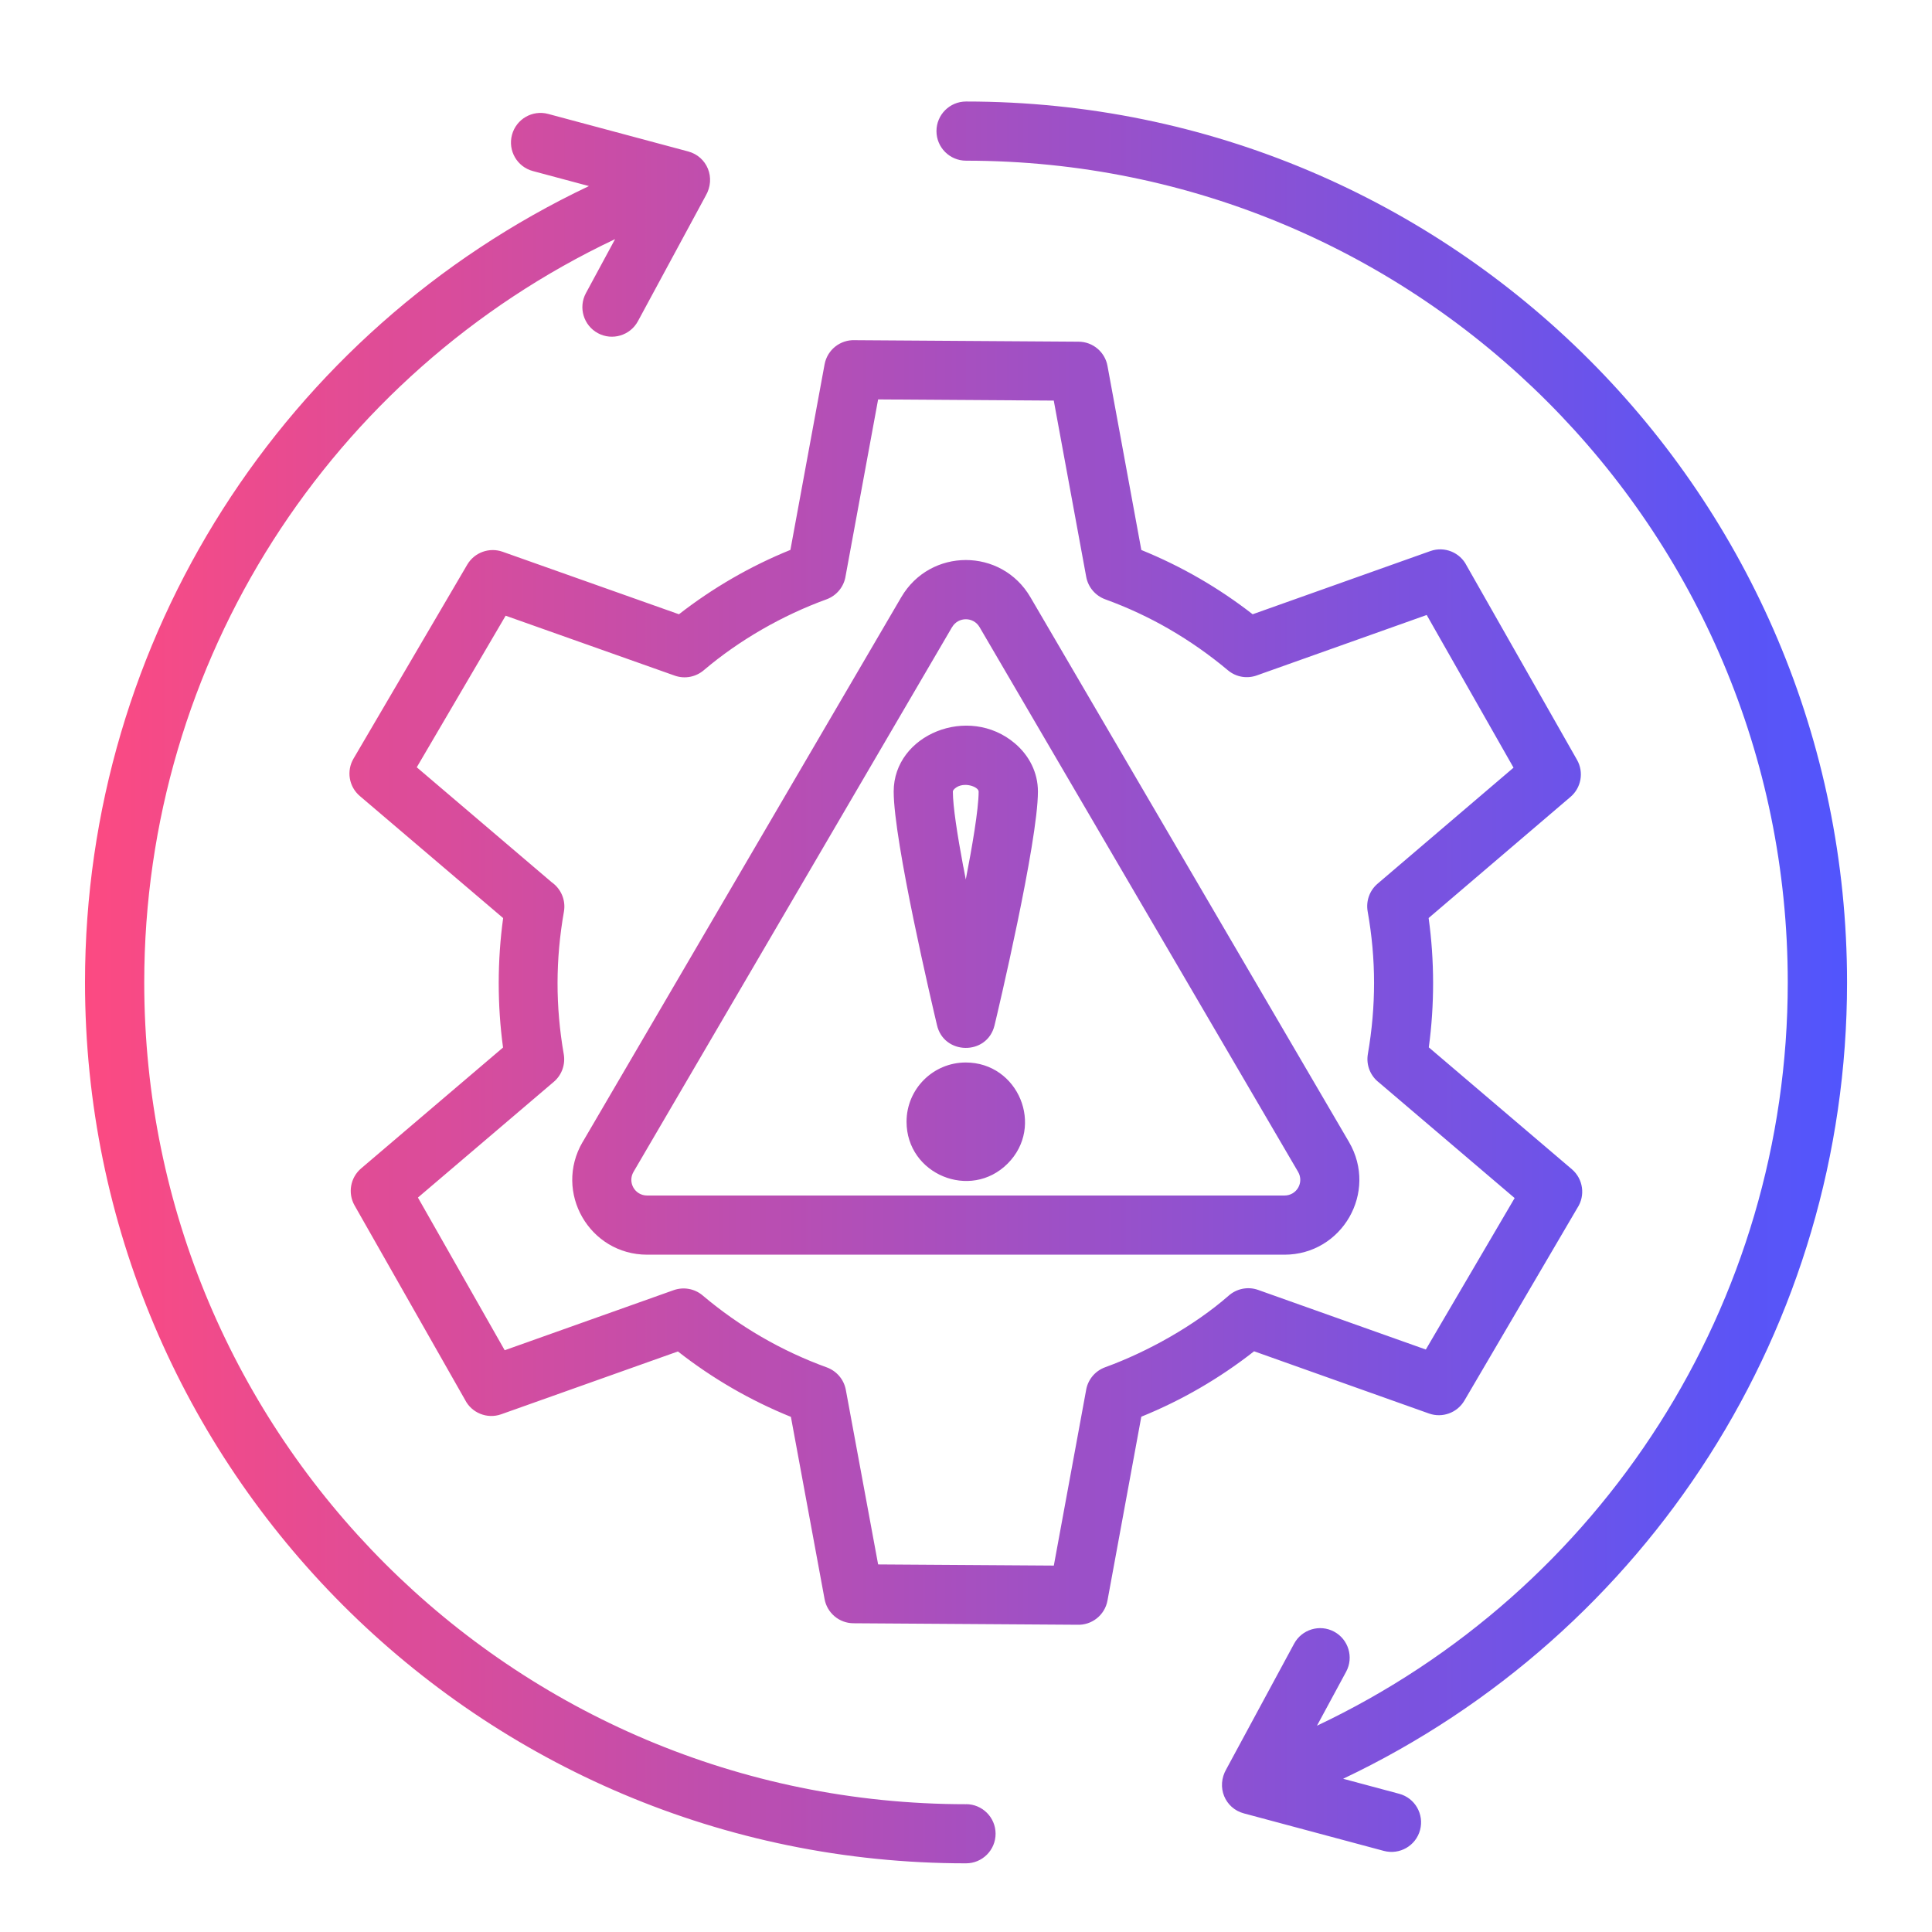 <?xml version="1.0" encoding="UTF-8"?>
<svg xmlns="http://www.w3.org/2000/svg" xmlns:xlink="http://www.w3.org/1999/xlink" id="Layer_1" data-name="Layer 1" viewBox="0 0 350 350">
  <defs>
    <style>
      .cls-1 {
        fill: url(#New_Gradient_Swatch_1);
        fill-rule: evenodd;
      }
    </style>
    <linearGradient id="New_Gradient_Swatch_1" data-name="New Gradient Swatch 1" x1="15.4" y1="177.98" x2="334.6" y2="177.98" gradientUnits="userSpaceOnUse">
      <stop offset="0" stop-color="#fc4a82"></stop>
      <stop offset="1" stop-color="#5155fd"></stop>
    </linearGradient>
  </defs>
  <path class="cls-1" d="M175,326.84c2.96,0,5.36,2.4,5.36,5.36s-2.4,5.36-5.36,5.36c-88.14,0-159.6-71.45-159.6-159.6,0-62.34,36.1-118.07,91.29-144.25l-10.15-2.72c-2.86-.76-4.56-3.7-3.79-6.56s3.7-4.56,6.56-3.79l25.37,6.8c3.39,.91,5.07,4.76,3.15,8.05l-12.26,22.69c-1.4,2.6-4.65,3.58-7.25,2.18s-3.58-4.65-2.18-7.25l5.29-9.79C59.86,67.71,26.13,119.73,26.13,177.98c0,82.22,66.65,148.87,148.87,148.87Zm-5.27-141.19c1.2,5.49,9.07,5.63,10.43,.14,.56-2.28,7.87-33.25,7.87-42.4,0-3.44-1.59-6.52-4.15-8.7-8.38-7.15-21.98-1.64-21.98,8.7,0,9.04,6.99,38.72,7.83,42.26h0Zm4.79-28.64c.14,.77,.29,1.54,.44,2.32,1.11-5.69,2.33-12.7,2.33-15.93,0-.88-2.74-1.89-4.29-.57-.23,.2-.38,.4-.38,.57,0,2.64,.81,7.85,1.89,13.62Zm.44,35.47c-5.92,0-10.73,4.8-10.73,10.73,0,9.52,11.57,14.33,18.31,7.59,6.75-6.74,1.94-18.32-7.59-18.32Zm-69.41,14.4c-5.31,9.09,1.24,20.42,11.7,20.42h115.43c10.46,0,17.01-11.33,11.7-20.42l-57.71-98.69c-5.25-8.98-18.14-8.98-23.4,0l-57.71,98.69Zm66.93-93.28l-57.71,98.69c-1.11,1.9,.22,4.29,2.48,4.29h115.43c2.26,0,3.59-2.39,2.48-4.29l-57.71-98.69c-1.11-1.89-3.85-1.89-4.96,0h0Zm34.28-13.98l-6.13-33.34h0c-.45-2.48-2.62-4.37-5.24-4.38l-40.51-.27c-2.63-.12-5.01,1.72-5.5,4.38l-6.19,33.61c-7.25,2.94-14.05,6.88-20.19,11.66l-31.97-11.33h0c-2.37-.83-5.07,.1-6.39,2.35l-20.6,35.14h0c-1.29,2.2-.86,5.06,1.15,6.77l25.96,22.11c-1.06,7.69-1.07,15.75-.02,23.45l-25.72,21.91c-1.91,1.63-2.46,4.44-1.17,6.71l20,35.19c1.19,2.37,3.99,3.54,6.56,2.63l32.01-11.38c6.23,4.88,13.1,8.87,20.47,11.85l6.1,33.01h0c.45,2.48,2.62,4.37,5.24,4.38l40.51,.27c2.63,.12,5.01-1.72,5.5-4.38l6.13-33.31c7.35-2.98,14.21-6.97,20.43-11.85l31.71,11.28h0c2.37,.83,5.07-.1,6.39-2.35l20.47-34.91c1.46-2.22,1.07-5.23-1-7l-25.92-22.08c1.05-7.69,1.04-15.75-.03-23.43l25.71-21.95c1.91-1.63,2.46-4.44,1.17-6.71l-20-35.19c-1.19-2.37-3.99-3.54-6.56-2.63l-32.2,11.45c-6.14-4.78-12.92-8.7-20.16-11.64h0Zm5.11,14.38c-3.7-2.14-7.6-3.96-11.65-5.43-1.72-.63-3.08-2.13-3.44-4.06l-5.88-31.94-31.82-.21-5.89,31.98c-.28,1.88-1.56,3.54-3.47,4.24-7.92,2.87-15.78,7.37-22.2,12.82-1.41,1.21-3.4,1.66-5.28,1l-30.64-10.86-16.1,27.46,24.45,20.83c1.65,1.16,2.58,3.2,2.21,5.32-1.53,8.68-1.54,17.15-.03,25.83h0c.31,1.8-.3,3.71-1.79,4.99l-24.63,20.98,15.72,27.66,30.62-10.89c1.73-.61,3.74-.31,5.24,.96,6.67,5.64,14.27,10.05,22.5,13.04,1.72,.63,3.08,2.13,3.44,4.07l5.85,31.62,31.83,.21,5.83-31.69c.28-1.88,1.56-3.54,3.47-4.24,7.71-2.8,16.17-7.55,22.33-12.93,1.41-1.27,3.46-1.76,5.38-1.08l30.38,10.8,16.09-27.44-24.57-20.93c-1.53-1.17-2.37-3.13-2.02-5.16,1.5-8.7,1.51-17.15-.04-25.86h0c-.31-1.8,.3-3.71,1.79-4.99l24.64-21.03-15.73-27.66-30.7,10.92c-1.75,.66-3.79,.38-5.32-.91-3.31-2.77-6.85-5.26-10.58-7.42h0ZM175,29.11c82.22,0,148.87,66.65,148.87,148.87,0,58.25-33.73,110.26-85.29,134.65l5.29-9.79c1.4-2.6,.42-5.85-2.18-7.25s-5.85-.42-7.25,2.18l-12.26,22.69c-1.92,3.29-.24,7.14,3.15,8.05l25.37,6.8c2.86,.76,5.8-.93,6.56-3.79,.76-2.86-.93-5.8-3.79-6.56l-10.15-2.72c55.19-26.18,91.29-81.91,91.29-144.25,0-88.14-71.45-159.6-159.6-159.6-2.96,0-5.36,2.4-5.36,5.36s2.4,5.36,5.36,5.36h0Z"></path>
</svg>
